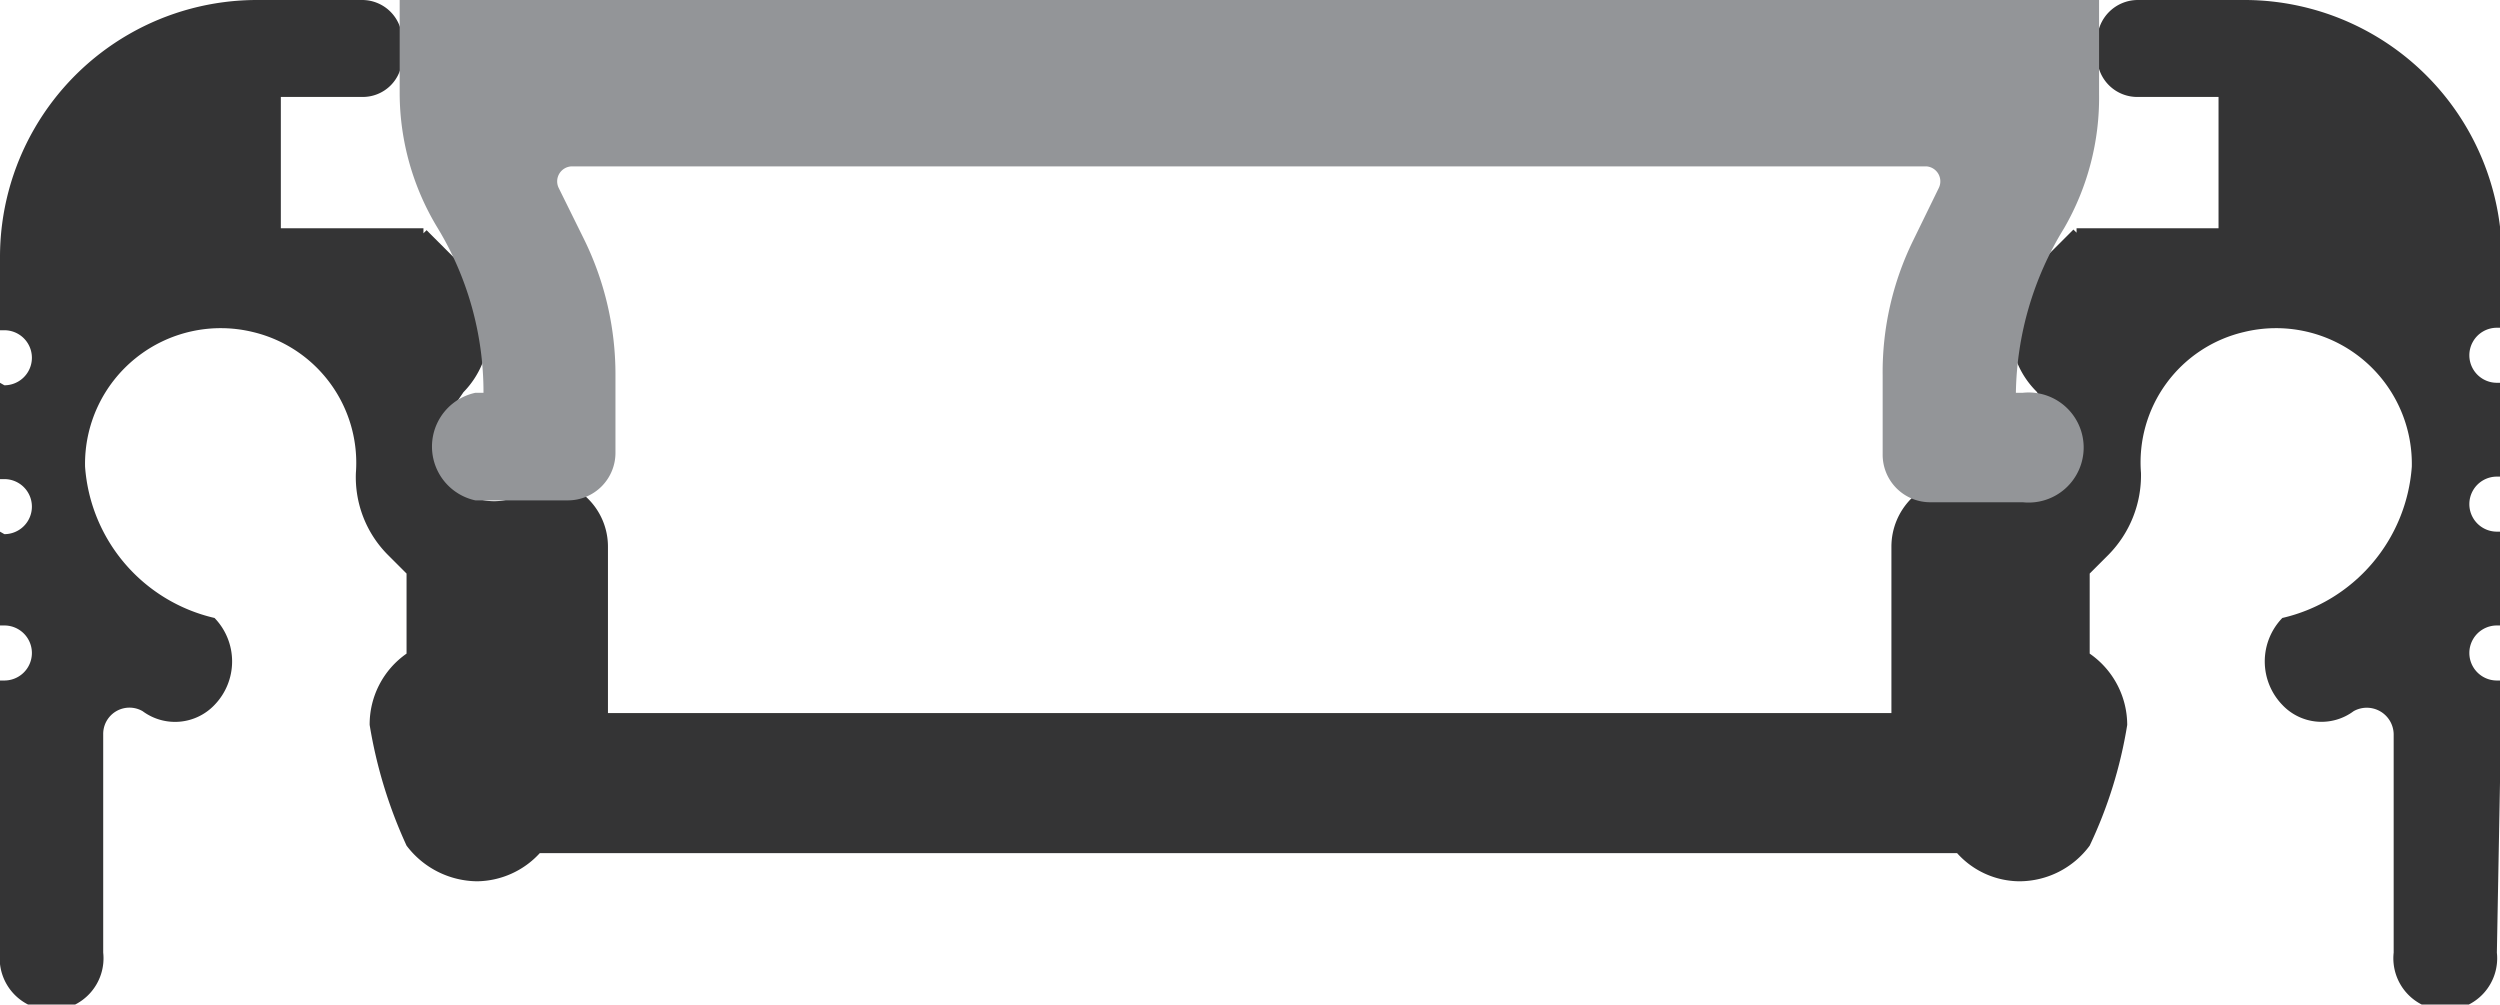 <svg xmlns="http://www.w3.org/2000/svg" viewBox="0 0 39.97 16.06"><defs><style>.cls-1{fill:#343435;}.cls-2{fill:#939598;}</style></defs><title>s1-1907</title><g id="Layer_2" data-name="Layer 2"><g id="Layer_2-2" data-name="Layer 2"><path class="cls-1" d="M40,10.88l-.08,0a.44.44,0,0,1,0-.88L40,10V8.5l-.08,0a.44.44,0,0,1,0-.88l.08,0V6.12l-.08,0a.44.44,0,0,1,0-.88l.08,0V4.12A4.12,4.12,0,0,0,35.85,0H34.18a.65.65,0,0,0-.65.65V.91a.64.64,0,0,0,.65.64h1.29v2.1H33.2v.07l-.05-.05-.59.59a1.41,1.41,0,0,0,0,2l.26.38a.89.89,0,0,1-.11,1.1.91.91,0,0,1-1.28,0l-.1-.09a1.09,1.09,0,0,0-1.09,1.09v2.66H9.72V8.75A1.08,1.08,0,0,0,8.63,7.66l-.09.09a.91.91,0,0,1-1.28,0,.88.88,0,0,1-.11-1.1l.26-.38a1.43,1.43,0,0,0,0-2l-.59-.59-.05.05V3.65H4.49V1.55h1.3A.63.63,0,0,0,6.43.91V.65A.64.64,0,0,0,5.79,0H4.12A4.11,4.11,0,0,0,0,4.12V5.28l.07,0a.44.44,0,1,1,0,.88L0,6.12V7.66l.07,0a.44.44,0,0,1,0,.88L0,8.5V10l.07,0a.44.44,0,1,1,0,.88l-.07,0v4.35a.83.83,0,1,0,1.65,0V11.74a.42.42,0,0,1,.63-.37.87.87,0,0,0,1.15-.1,1,1,0,0,0,0-1.39A2.68,2.68,0,0,1,1.36,7.46,2.17,2.17,0,0,1,4.05,5.31,2.15,2.15,0,0,1,5.69,7.56,1.76,1.76,0,0,0,6.2,8.87l.3.3v1.28a1.38,1.38,0,0,0-.59,1.14,7.51,7.51,0,0,0,.59,1.93v0h0a1.43,1.43,0,0,0,1.13.57,1.38,1.38,0,0,0,1-.45H31.29a1.35,1.35,0,0,0,1,.45,1.4,1.4,0,0,0,1.12-.57h0v0a7.15,7.15,0,0,0,.6-1.93,1.39,1.39,0,0,0-.6-1.14V9.17l.3-.3a1.81,1.81,0,0,0,.52-1.31,2.14,2.14,0,0,1,1.64-2.25,2.17,2.17,0,0,1,2.69,2.15,2.68,2.68,0,0,1-2.07,2.42,1,1,0,0,0,0,1.39.86.86,0,0,0,1.14.1.43.43,0,0,1,.64.37v3.49a.83.83,0,1,0,1.65,0Z"/><path class="cls-2" d="M33.56,1.5V0H6.39V1.5A4.16,4.16,0,0,0,7,3.65a5.06,5.06,0,0,1,.73,2.63H7.6A.88.88,0,0,0,7.6,8H9.08a.76.76,0,0,0,.76-.77V6a4.9,4.9,0,0,0-.5-2.17L8.93,3a.24.24,0,0,1,.21-.34H30.8A.24.24,0,0,1,31,3l-.41.84A4.78,4.78,0,0,0,30.1,6V7.26a.76.76,0,0,0,.77.77h1.47a.88.88,0,1,0,0-1.75h-.11A5.16,5.16,0,0,1,33,3.65,4.17,4.17,0,0,0,33.56,1.5Z"/></g></g></svg>